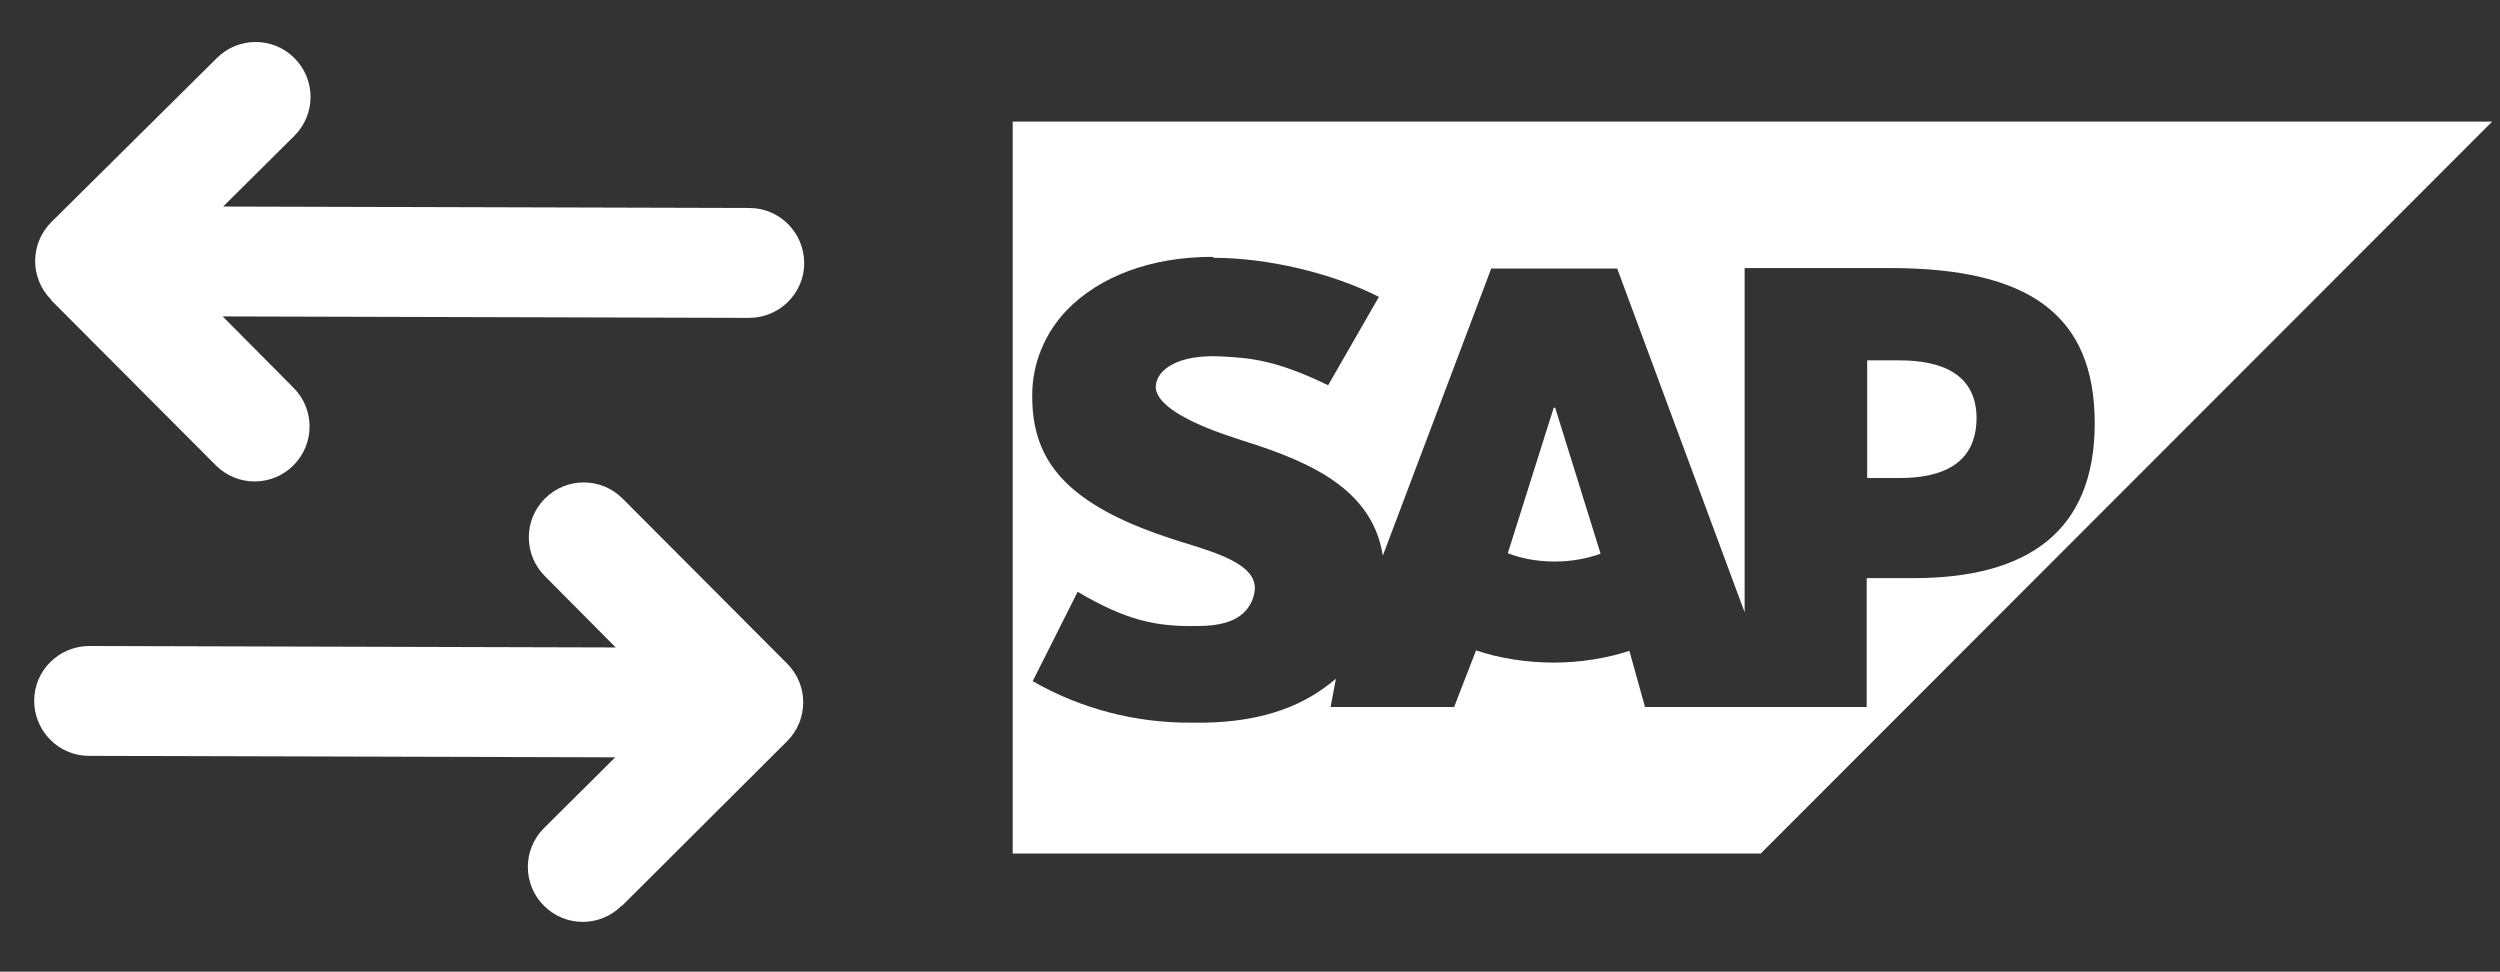 <svg xmlns="http://www.w3.org/2000/svg" xmlns:inkscape="http://www.inkscape.org/namespaces/inkscape" xmlns:sodipodi="http://sodipodi.sourceforge.net/DTD/sodipodi-0.dtd" xmlns:svg="http://www.w3.org/2000/svg" viewBox="0 0 512 199"><rect x="0" y="0" width="512" height="199" fill="#333333" stroke="none"/><defs><style>      .st0 {        fill: #fff;      }    </style></defs><g id="svg1" sodipodi:docname="sap_interface.svg"><path id="path1" class="st0" d="M10.5,61.5l33.7,33.8c4.4,4.4,11.5,4.4,15.9,0,4.4-4.4,4.4-11.5,0-15.9l-14.5-14.6,107.8.3c6.2,0,11.3-5,11.3-11.2,0-6.2-5-11.3-11.2-11.3l-107.8-.3,14.6-14.5c4.4-4.4,4.4-11.5,0-15.9-4.4-4.4-11.5-4.4-15.9,0L10.5,45.5c-4.4,4.4-4.4,11.5,0,15.9h0ZM127.4,185.5l33.8-33.7c4.4-4.4,4.4-11.5,0-15.9l-33.7-33.8c-4.4-4.4-11.5-4.4-15.9,0-4.4,4.4-4.4,11.5,0,15.9l14.5,14.6-107.8-.3c-6.2,0-11.3,5-11.3,11.2,0,6.2,5,11.3,11.2,11.3l107.8.3-14.6,14.5c-4.4,4.4-4.4,11.5,0,15.9,4.4,4.4,11.5,4.4,15.9,0h0Z"></path><g id="g1"><path id="path1-7" class="st0" d="M207.4,24.9v149.9h153.2L510.4,24.9H207.4ZM248.6,52.8h0c10.9,0,24.2,3.1,33.8,8l-10.4,18.1c-10.5-5.1-15.8-5.6-21.8-5.9-8.9-.5-13.4,2.7-13.5,6.2,0,4.2,8.4,8,16.5,10.6,12.2,3.9,27.7,9,30,24l22.2-58.8h25.8l26.1,70.4V54.9c0,0,29.8,0,29.8,0,28.5,0,41.9,9.6,41.9,31.8s-13.8,31.7-37.1,31.7h-9.6v26.4c-.1,0-45.4,0-45.4,0l-3.2-11.5c-4.7,1.5-9.9,2.4-15.5,2.4s-11.2-.9-15.9-2.5l-4.5,11.6h-25.3c0,0,1.1-5.8,1.1-5.8-.4.3-.7.6-1.1.9-6.8,5.4-15.3,7.9-25.7,8.1h-2.7c-11.4.1-22.7-2.8-32.6-8.5l9.2-18.3c10,5.9,16.2,7.2,24.7,7,4.4,0,7.6-.9,9.6-3,1.2-1.3,1.9-2.9,2-4.7,0-4.7-6.7-7-15-9.5-6.7-2.1-14.3-4.9-20.3-9.3-7.1-5.2-10.4-11.7-10.3-20.8,0-6.5,2.6-12.7,7.1-17.4,6.6-6.8,17.1-10.9,29.8-10.9ZM382.4,73.9v24h6.6c8.8,0,15.7-2.9,15.8-12.2,0-9-7-11.9-15.8-11.9h-6.6ZM318.2,83.5l-9.4,29.8c2.8,1.1,6.1,1.7,9.6,1.7s6.6-.6,9.4-1.6l-9.3-29.9h-.2Z"></path></g></g></svg>